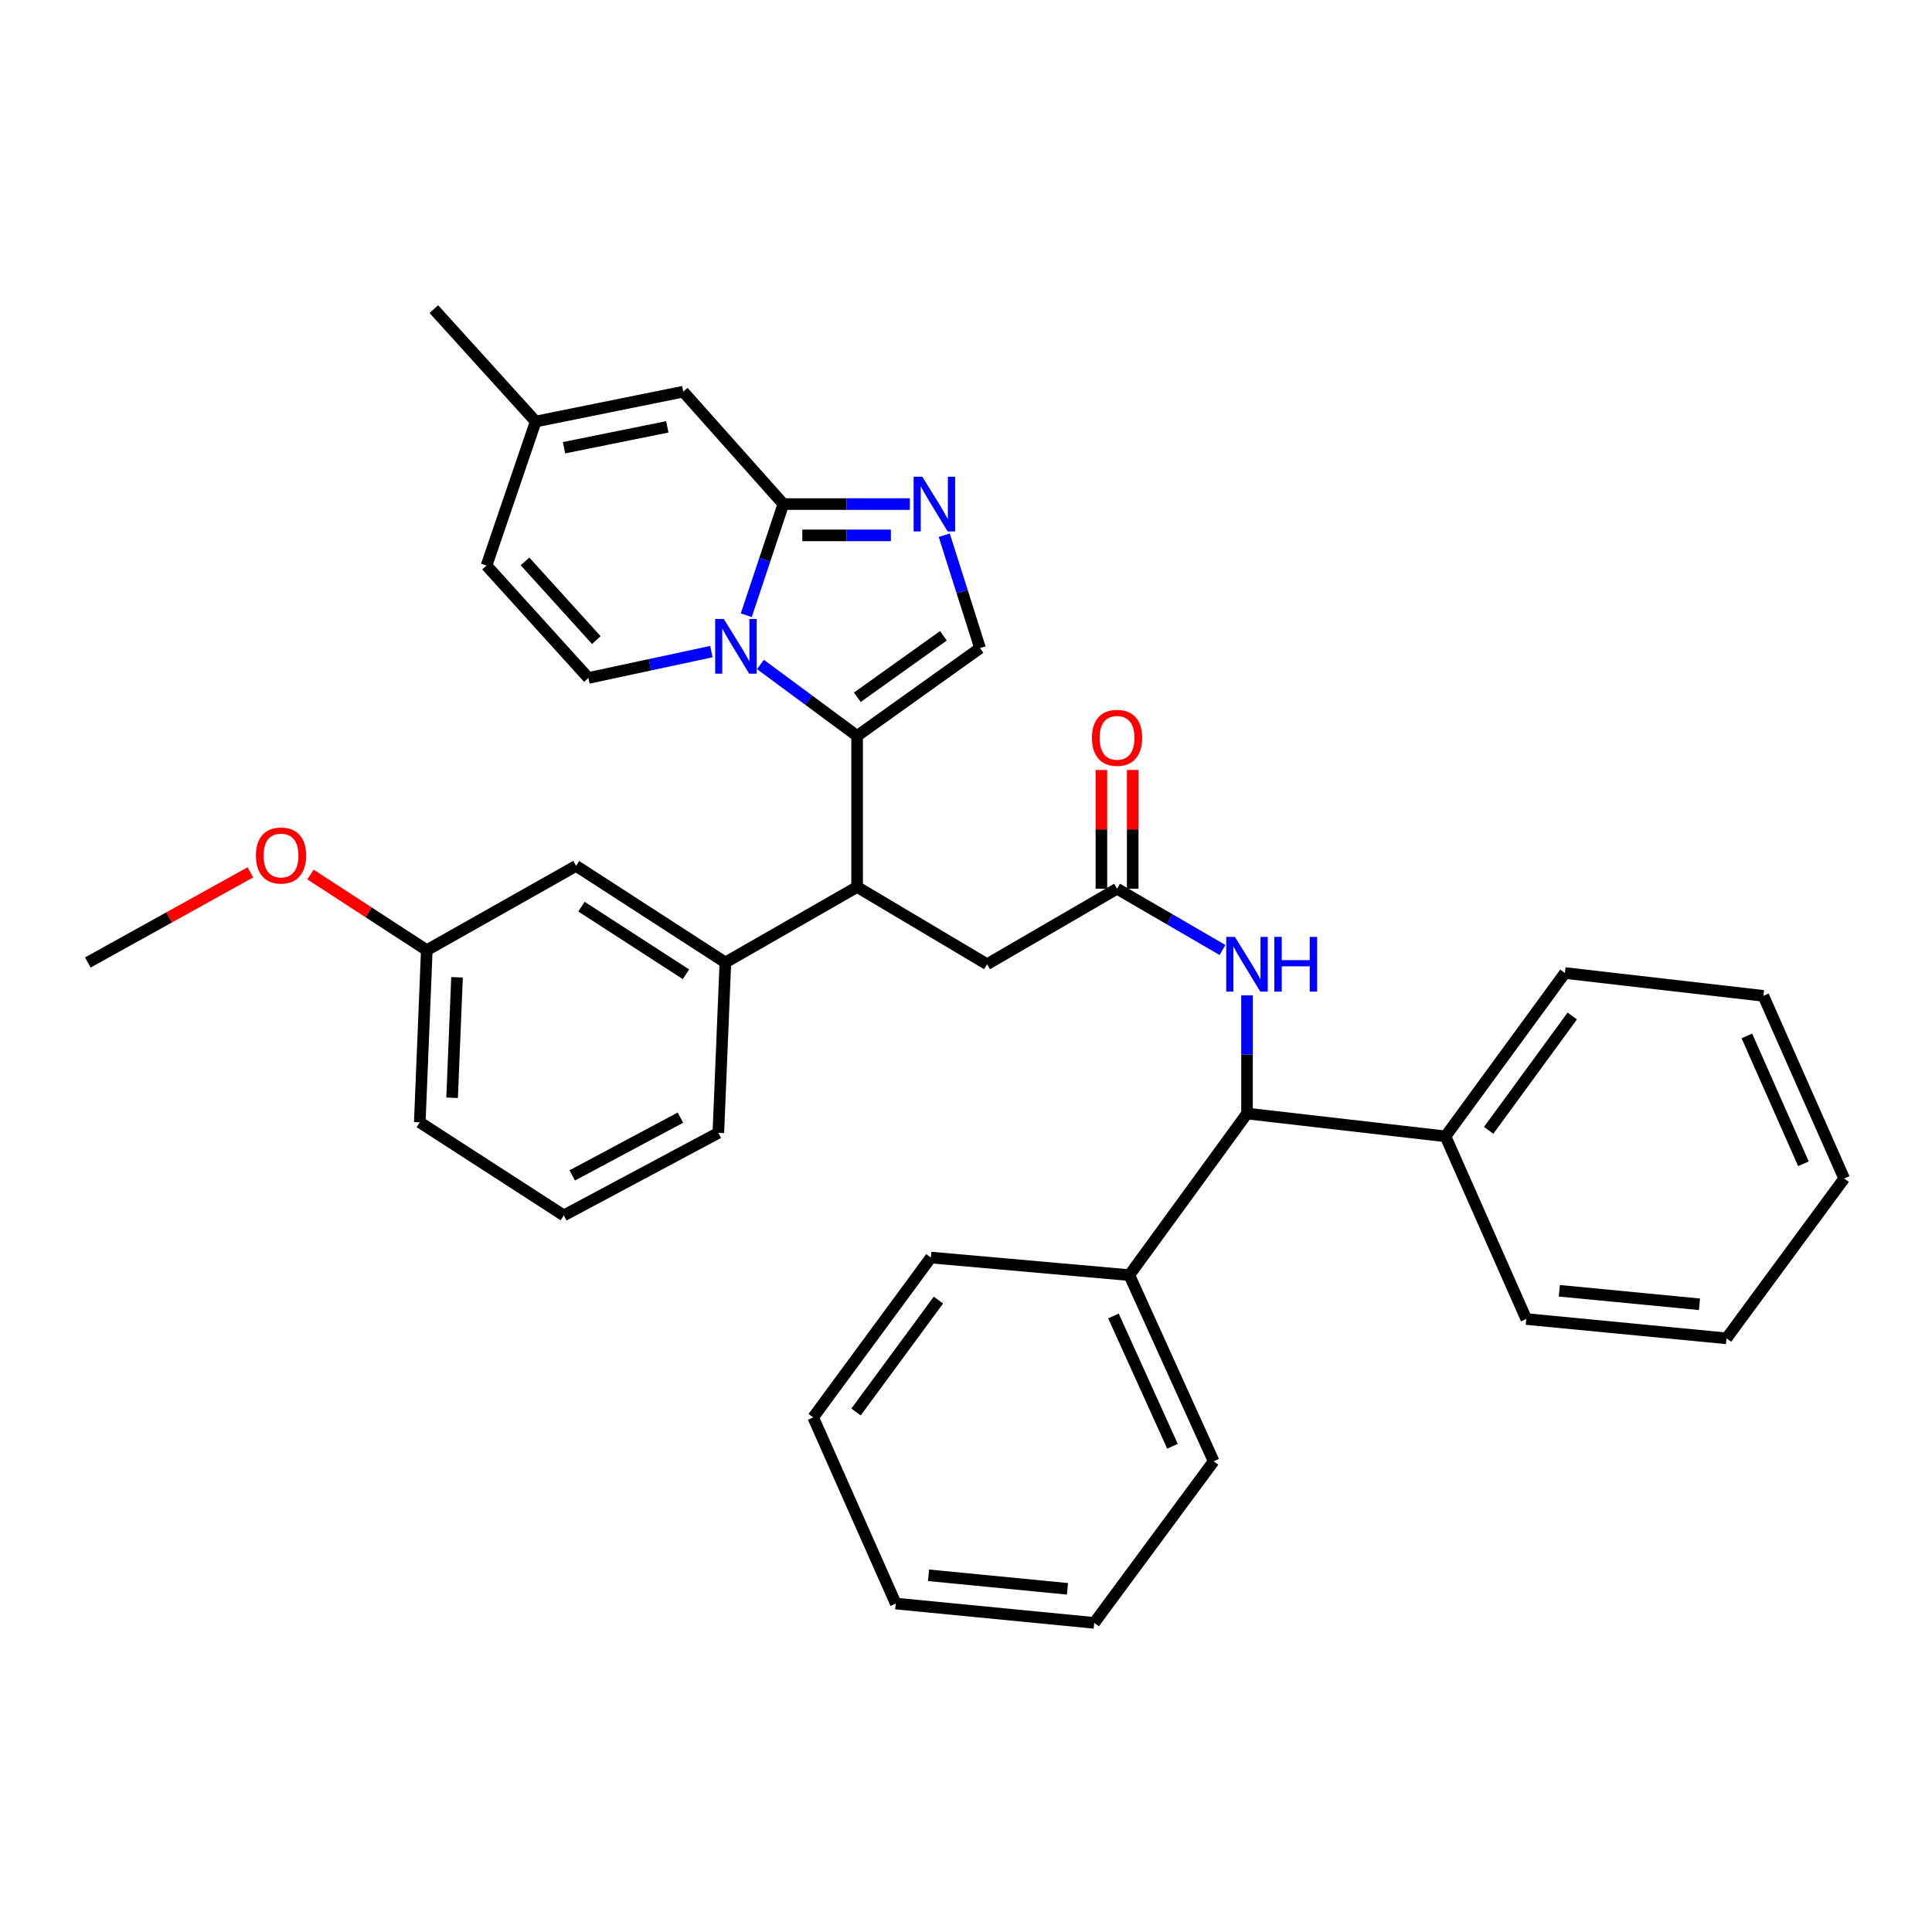 <?xml version='1.0' encoding='iso-8859-1'?>
<svg version='1.1' baseProfile='full'
              xmlns='http://www.w3.org/2000/svg'
                      xmlns:rdkit='http://www.rdkit.org/xml'
                      xmlns:xlink='http://www.w3.org/1999/xlink'
                  xml:space='preserve'
width='1000px' height='1000px' viewBox='0 0 1000 1000'>
<!-- END OF HEADER -->
<rect style='opacity:1.0;fill:#FFFFFF;stroke:none' width='1000' height='1000' x='0' y='0'> </rect>
<path class='bond-0' d='M 645.451,576.367 L 748.176,588.178' style='fill:none;fill-rule:evenodd;stroke:#000000;stroke-width:6px;stroke-linecap:butt;stroke-linejoin:miter;stroke-opacity:1' />
<path class='bond-1' d='M 645.451,576.367 L 584.541,659.998' style='fill:none;fill-rule:evenodd;stroke:#000000;stroke-width:6px;stroke-linecap:butt;stroke-linejoin:miter;stroke-opacity:1' />
<path class='bond-2' d='M 645.451,576.367 L 645.451,545.775' style='fill:none;fill-rule:evenodd;stroke:#000000;stroke-width:6px;stroke-linecap:butt;stroke-linejoin:miter;stroke-opacity:1' />
<path class='bond-2' d='M 645.451,545.775 L 645.451,515.183' style='fill:none;fill-rule:evenodd;stroke:#0000FF;stroke-width:6px;stroke-linecap:butt;stroke-linejoin:miter;stroke-opacity:1' />
<path class='bond-3' d='M 578.185,460.003 L 605.475,475.861' style='fill:none;fill-rule:evenodd;stroke:#000000;stroke-width:6px;stroke-linecap:butt;stroke-linejoin:miter;stroke-opacity:1' />
<path class='bond-3' d='M 605.475,475.861 L 632.766,491.72' style='fill:none;fill-rule:evenodd;stroke:#0000FF;stroke-width:6px;stroke-linecap:butt;stroke-linejoin:miter;stroke-opacity:1' />
<path class='bond-4' d='M 586.287,460.003 L 586.287,429.267' style='fill:none;fill-rule:evenodd;stroke:#000000;stroke-width:6px;stroke-linecap:butt;stroke-linejoin:miter;stroke-opacity:1' />
<path class='bond-4' d='M 586.287,429.267 L 586.287,398.532' style='fill:none;fill-rule:evenodd;stroke:#FF0000;stroke-width:6px;stroke-linecap:butt;stroke-linejoin:miter;stroke-opacity:1' />
<path class='bond-4' d='M 570.083,460.003 L 570.083,429.267' style='fill:none;fill-rule:evenodd;stroke:#000000;stroke-width:6px;stroke-linecap:butt;stroke-linejoin:miter;stroke-opacity:1' />
<path class='bond-4' d='M 570.083,429.267 L 570.083,398.532' style='fill:none;fill-rule:evenodd;stroke:#FF0000;stroke-width:6px;stroke-linecap:butt;stroke-linejoin:miter;stroke-opacity:1' />
<path class='bond-5' d='M 578.185,460.003 L 510.911,499.091' style='fill:none;fill-rule:evenodd;stroke:#000000;stroke-width:6px;stroke-linecap:butt;stroke-linejoin:miter;stroke-opacity:1' />
<path class='bond-6' d='M 748.176,588.178 L 809.995,503.637' style='fill:none;fill-rule:evenodd;stroke:#000000;stroke-width:6px;stroke-linecap:butt;stroke-linejoin:miter;stroke-opacity:1' />
<path class='bond-6' d='M 770.529,585.061 L 813.802,525.883' style='fill:none;fill-rule:evenodd;stroke:#000000;stroke-width:6px;stroke-linecap:butt;stroke-linejoin:miter;stroke-opacity:1' />
<path class='bond-7' d='M 748.176,588.178 L 790.001,682.729' style='fill:none;fill-rule:evenodd;stroke:#000000;stroke-width:6px;stroke-linecap:butt;stroke-linejoin:miter;stroke-opacity:1' />
<path class='bond-8' d='M 443.636,459.093 L 443.636,380.908' style='fill:none;fill-rule:evenodd;stroke:#000000;stroke-width:6px;stroke-linecap:butt;stroke-linejoin:miter;stroke-opacity:1' />
<path class='bond-9' d='M 443.636,459.093 L 510.911,499.091' style='fill:none;fill-rule:evenodd;stroke:#000000;stroke-width:6px;stroke-linecap:butt;stroke-linejoin:miter;stroke-opacity:1' />
<path class='bond-10' d='M 443.636,459.093 L 375.453,498.182' style='fill:none;fill-rule:evenodd;stroke:#000000;stroke-width:6px;stroke-linecap:butt;stroke-linejoin:miter;stroke-opacity:1' />
<path class='bond-11' d='M 375.453,498.182 L 298.186,448.183' style='fill:none;fill-rule:evenodd;stroke:#000000;stroke-width:6px;stroke-linecap:butt;stroke-linejoin:miter;stroke-opacity:1' />
<path class='bond-11' d='M 355.059,504.286 L 300.973,469.287' style='fill:none;fill-rule:evenodd;stroke:#000000;stroke-width:6px;stroke-linecap:butt;stroke-linejoin:miter;stroke-opacity:1' />
<path class='bond-12' d='M 375.453,498.182 L 371.816,586.359' style='fill:none;fill-rule:evenodd;stroke:#000000;stroke-width:6px;stroke-linecap:butt;stroke-linejoin:miter;stroke-opacity:1' />
<path class='bond-13' d='M 405.458,260.907 L 395.867,289.676' style='fill:none;fill-rule:evenodd;stroke:#000000;stroke-width:6px;stroke-linecap:butt;stroke-linejoin:miter;stroke-opacity:1' />
<path class='bond-13' d='M 395.867,289.676 L 386.276,318.446' style='fill:none;fill-rule:evenodd;stroke:#0000FF;stroke-width:6px;stroke-linecap:butt;stroke-linejoin:miter;stroke-opacity:1' />
<path class='bond-14' d='M 405.458,260.907 L 438.198,260.907' style='fill:none;fill-rule:evenodd;stroke:#000000;stroke-width:6px;stroke-linecap:butt;stroke-linejoin:miter;stroke-opacity:1' />
<path class='bond-14' d='M 438.198,260.907 L 470.939,260.907' style='fill:none;fill-rule:evenodd;stroke:#0000FF;stroke-width:6px;stroke-linecap:butt;stroke-linejoin:miter;stroke-opacity:1' />
<path class='bond-14' d='M 415.28,277.111 L 438.198,277.111' style='fill:none;fill-rule:evenodd;stroke:#000000;stroke-width:6px;stroke-linecap:butt;stroke-linejoin:miter;stroke-opacity:1' />
<path class='bond-14' d='M 438.198,277.111 L 461.117,277.111' style='fill:none;fill-rule:evenodd;stroke:#0000FF;stroke-width:6px;stroke-linecap:butt;stroke-linejoin:miter;stroke-opacity:1' />
<path class='bond-15' d='M 405.458,260.907 L 353.64,202.734' style='fill:none;fill-rule:evenodd;stroke:#000000;stroke-width:6px;stroke-linecap:butt;stroke-linejoin:miter;stroke-opacity:1' />
<path class='bond-16' d='M 368.216,337.267 L 336.383,344.09' style='fill:none;fill-rule:evenodd;stroke:#0000FF;stroke-width:6px;stroke-linecap:butt;stroke-linejoin:miter;stroke-opacity:1' />
<path class='bond-16' d='M 336.383,344.09 L 304.55,350.912' style='fill:none;fill-rule:evenodd;stroke:#000000;stroke-width:6px;stroke-linecap:butt;stroke-linejoin:miter;stroke-opacity:1' />
<path class='bond-17' d='M 393.598,343.925 L 418.617,362.417' style='fill:none;fill-rule:evenodd;stroke:#0000FF;stroke-width:6px;stroke-linecap:butt;stroke-linejoin:miter;stroke-opacity:1' />
<path class='bond-17' d='M 418.617,362.417 L 443.636,380.908' style='fill:none;fill-rule:evenodd;stroke:#000000;stroke-width:6px;stroke-linecap:butt;stroke-linejoin:miter;stroke-opacity:1' />
<path class='bond-18' d='M 443.636,380.908 L 507.274,335.455' style='fill:none;fill-rule:evenodd;stroke:#000000;stroke-width:6px;stroke-linecap:butt;stroke-linejoin:miter;stroke-opacity:1' />
<path class='bond-18' d='M 443.764,360.904 L 488.31,329.087' style='fill:none;fill-rule:evenodd;stroke:#000000;stroke-width:6px;stroke-linecap:butt;stroke-linejoin:miter;stroke-opacity:1' />
<path class='bond-19' d='M 507.274,335.455 L 498.009,306.239' style='fill:none;fill-rule:evenodd;stroke:#000000;stroke-width:6px;stroke-linecap:butt;stroke-linejoin:miter;stroke-opacity:1' />
<path class='bond-19' d='M 498.009,306.239 L 488.744,277.022' style='fill:none;fill-rule:evenodd;stroke:#0000FF;stroke-width:6px;stroke-linecap:butt;stroke-linejoin:miter;stroke-opacity:1' />
<path class='bond-20' d='M 298.186,448.183 L 220.91,491.817' style='fill:none;fill-rule:evenodd;stroke:#000000;stroke-width:6px;stroke-linecap:butt;stroke-linejoin:miter;stroke-opacity:1' />
<path class='bond-21' d='M 371.816,586.359 L 291.821,629.093' style='fill:none;fill-rule:evenodd;stroke:#000000;stroke-width:6px;stroke-linecap:butt;stroke-linejoin:miter;stroke-opacity:1' />
<path class='bond-21' d='M 352.181,578.477 L 296.185,608.391' style='fill:none;fill-rule:evenodd;stroke:#000000;stroke-width:6px;stroke-linecap:butt;stroke-linejoin:miter;stroke-opacity:1' />
<path class='bond-22' d='M 277.273,218.182 L 251.824,292.73' style='fill:none;fill-rule:evenodd;stroke:#000000;stroke-width:6px;stroke-linecap:butt;stroke-linejoin:miter;stroke-opacity:1' />
<path class='bond-23' d='M 277.273,218.182 L 353.64,202.734' style='fill:none;fill-rule:evenodd;stroke:#000000;stroke-width:6px;stroke-linecap:butt;stroke-linejoin:miter;stroke-opacity:1' />
<path class='bond-23' d='M 291.941,231.747 L 345.398,220.934' style='fill:none;fill-rule:evenodd;stroke:#000000;stroke-width:6px;stroke-linecap:butt;stroke-linejoin:miter;stroke-opacity:1' />
<path class='bond-24' d='M 277.273,218.182 L 224.547,160' style='fill:none;fill-rule:evenodd;stroke:#000000;stroke-width:6px;stroke-linecap:butt;stroke-linejoin:miter;stroke-opacity:1' />
<path class='bond-25' d='M 251.824,292.73 L 304.55,350.912' style='fill:none;fill-rule:evenodd;stroke:#000000;stroke-width:6px;stroke-linecap:butt;stroke-linejoin:miter;stroke-opacity:1' />
<path class='bond-25' d='M 271.74,290.576 L 308.649,331.304' style='fill:none;fill-rule:evenodd;stroke:#000000;stroke-width:6px;stroke-linecap:butt;stroke-linejoin:miter;stroke-opacity:1' />
<path class='bond-26' d='M 220.91,491.817 L 190.811,472.233' style='fill:none;fill-rule:evenodd;stroke:#000000;stroke-width:6px;stroke-linecap:butt;stroke-linejoin:miter;stroke-opacity:1' />
<path class='bond-26' d='M 190.811,472.233 L 160.712,452.65' style='fill:none;fill-rule:evenodd;stroke:#FF0000;stroke-width:6px;stroke-linecap:butt;stroke-linejoin:miter;stroke-opacity:1' />
<path class='bond-27' d='M 220.91,491.817 L 217.273,580.913' style='fill:none;fill-rule:evenodd;stroke:#000000;stroke-width:6px;stroke-linecap:butt;stroke-linejoin:miter;stroke-opacity:1' />
<path class='bond-27' d='M 236.555,505.842 L 234.009,568.209' style='fill:none;fill-rule:evenodd;stroke:#000000;stroke-width:6px;stroke-linecap:butt;stroke-linejoin:miter;stroke-opacity:1' />
<path class='bond-28' d='M 291.821,629.093 L 217.273,580.913' style='fill:none;fill-rule:evenodd;stroke:#000000;stroke-width:6px;stroke-linecap:butt;stroke-linejoin:miter;stroke-opacity:1' />
<path class='bond-29' d='M 129.603,451.521 L 87.529,474.851' style='fill:none;fill-rule:evenodd;stroke:#FF0000;stroke-width:6px;stroke-linecap:butt;stroke-linejoin:miter;stroke-opacity:1' />
<path class='bond-29' d='M 87.529,474.851 L 45.455,498.182' style='fill:none;fill-rule:evenodd;stroke:#000000;stroke-width:6px;stroke-linecap:butt;stroke-linejoin:miter;stroke-opacity:1' />
<path class='bond-30' d='M 584.541,659.998 L 628.184,756.359' style='fill:none;fill-rule:evenodd;stroke:#000000;stroke-width:6px;stroke-linecap:butt;stroke-linejoin:miter;stroke-opacity:1' />
<path class='bond-30' d='M 576.327,681.138 L 606.877,748.59' style='fill:none;fill-rule:evenodd;stroke:#000000;stroke-width:6px;stroke-linecap:butt;stroke-linejoin:miter;stroke-opacity:1' />
<path class='bond-31' d='M 584.541,659.998 L 481.815,650.906' style='fill:none;fill-rule:evenodd;stroke:#000000;stroke-width:6px;stroke-linecap:butt;stroke-linejoin:miter;stroke-opacity:1' />
<path class='bond-32' d='M 809.995,503.637 L 912.721,515.457' style='fill:none;fill-rule:evenodd;stroke:#000000;stroke-width:6px;stroke-linecap:butt;stroke-linejoin:miter;stroke-opacity:1' />
<path class='bond-33' d='M 790.001,682.729 L 893.636,692.722' style='fill:none;fill-rule:evenodd;stroke:#000000;stroke-width:6px;stroke-linecap:butt;stroke-linejoin:miter;stroke-opacity:1' />
<path class='bond-33' d='M 807.101,668.099 L 879.646,675.094' style='fill:none;fill-rule:evenodd;stroke:#000000;stroke-width:6px;stroke-linecap:butt;stroke-linejoin:miter;stroke-opacity:1' />
<path class='bond-34' d='M 628.184,756.359 L 566.365,840' style='fill:none;fill-rule:evenodd;stroke:#000000;stroke-width:6px;stroke-linecap:butt;stroke-linejoin:miter;stroke-opacity:1' />
<path class='bond-35' d='M 481.815,650.906 L 420.906,733.637' style='fill:none;fill-rule:evenodd;stroke:#000000;stroke-width:6px;stroke-linecap:butt;stroke-linejoin:miter;stroke-opacity:1' />
<path class='bond-35' d='M 485.728,672.923 L 443.091,730.835' style='fill:none;fill-rule:evenodd;stroke:#000000;stroke-width:6px;stroke-linecap:butt;stroke-linejoin:miter;stroke-opacity:1' />
<path class='bond-36' d='M 912.721,515.457 L 954.545,609.999' style='fill:none;fill-rule:evenodd;stroke:#000000;stroke-width:6px;stroke-linecap:butt;stroke-linejoin:miter;stroke-opacity:1' />
<path class='bond-36' d='M 904.176,536.194 L 933.453,602.374' style='fill:none;fill-rule:evenodd;stroke:#000000;stroke-width:6px;stroke-linecap:butt;stroke-linejoin:miter;stroke-opacity:1' />
<path class='bond-37' d='M 420.906,733.637 L 463.64,829.998' style='fill:none;fill-rule:evenodd;stroke:#000000;stroke-width:6px;stroke-linecap:butt;stroke-linejoin:miter;stroke-opacity:1' />
<path class='bond-38' d='M 566.365,840 L 463.64,829.998' style='fill:none;fill-rule:evenodd;stroke:#000000;stroke-width:6px;stroke-linecap:butt;stroke-linejoin:miter;stroke-opacity:1' />
<path class='bond-38' d='M 552.527,822.372 L 480.619,815.371' style='fill:none;fill-rule:evenodd;stroke:#000000;stroke-width:6px;stroke-linecap:butt;stroke-linejoin:miter;stroke-opacity:1' />
<path class='bond-39' d='M 893.636,692.722 L 954.545,609.999' style='fill:none;fill-rule:evenodd;stroke:#000000;stroke-width:6px;stroke-linecap:butt;stroke-linejoin:miter;stroke-opacity:1' />
<path  class='atom-2' d='M 639.191 484.931
L 648.471 499.931
Q 649.391 501.411, 650.871 504.091
Q 652.351 506.771, 652.431 506.931
L 652.431 484.931
L 656.191 484.931
L 656.191 513.251
L 652.311 513.251
L 642.351 496.851
Q 641.191 494.931, 639.951 492.731
Q 638.751 490.531, 638.391 489.851
L 638.391 513.251
L 634.711 513.251
L 634.711 484.931
L 639.191 484.931
' fill='#0000FF'/>
<path  class='atom-2' d='M 659.591 484.931
L 663.431 484.931
L 663.431 496.971
L 677.911 496.971
L 677.911 484.931
L 681.751 484.931
L 681.751 513.251
L 677.911 513.251
L 677.911 500.171
L 663.431 500.171
L 663.431 513.251
L 659.591 513.251
L 659.591 484.931
' fill='#0000FF'/>
<path  class='atom-3' d='M 565.185 381.897
Q 565.185 375.097, 568.545 371.297
Q 571.905 367.497, 578.185 367.497
Q 584.465 367.497, 587.825 371.297
Q 591.185 375.097, 591.185 381.897
Q 591.185 388.777, 587.785 392.697
Q 584.385 396.577, 578.185 396.577
Q 571.945 396.577, 568.545 392.697
Q 565.185 388.817, 565.185 381.897
M 578.185 393.377
Q 582.505 393.377, 584.825 390.497
Q 587.185 387.577, 587.185 381.897
Q 587.185 376.337, 584.825 373.537
Q 582.505 370.697, 578.185 370.697
Q 573.865 370.697, 571.505 373.497
Q 569.185 376.297, 569.185 381.897
Q 569.185 387.617, 571.505 390.497
Q 573.865 393.377, 578.185 393.377
' fill='#FF0000'/>
<path  class='atom-9' d='M 374.648 320.386
L 383.928 335.386
Q 384.848 336.866, 386.328 339.546
Q 387.808 342.226, 387.888 342.386
L 387.888 320.386
L 391.648 320.386
L 391.648 348.706
L 387.768 348.706
L 377.808 332.306
Q 376.648 330.386, 375.408 328.186
Q 374.208 325.986, 373.848 325.306
L 373.848 348.706
L 370.168 348.706
L 370.168 320.386
L 374.648 320.386
' fill='#0000FF'/>
<path  class='atom-12' d='M 477.374 246.747
L 486.654 261.747
Q 487.574 263.227, 489.054 265.907
Q 490.534 268.587, 490.614 268.747
L 490.614 246.747
L 494.374 246.747
L 494.374 275.067
L 490.494 275.067
L 480.534 258.667
Q 479.374 256.747, 478.134 254.547
Q 476.934 252.347, 476.574 251.667
L 476.574 275.067
L 472.894 275.067
L 472.894 246.747
L 477.374 246.747
' fill='#0000FF'/>
<path  class='atom-22' d='M 132.461 442.807
Q 132.461 436.007, 135.821 432.207
Q 139.181 428.407, 145.461 428.407
Q 151.741 428.407, 155.101 432.207
Q 158.461 436.007, 158.461 442.807
Q 158.461 449.687, 155.061 453.607
Q 151.661 457.487, 145.461 457.487
Q 139.221 457.487, 135.821 453.607
Q 132.461 449.727, 132.461 442.807
M 145.461 454.287
Q 149.781 454.287, 152.101 451.407
Q 154.461 448.487, 154.461 442.807
Q 154.461 437.247, 152.101 434.447
Q 149.781 431.607, 145.461 431.607
Q 141.141 431.607, 138.781 434.407
Q 136.461 437.207, 136.461 442.807
Q 136.461 448.527, 138.781 451.407
Q 141.141 454.287, 145.461 454.287
' fill='#FF0000'/>
</svg>
